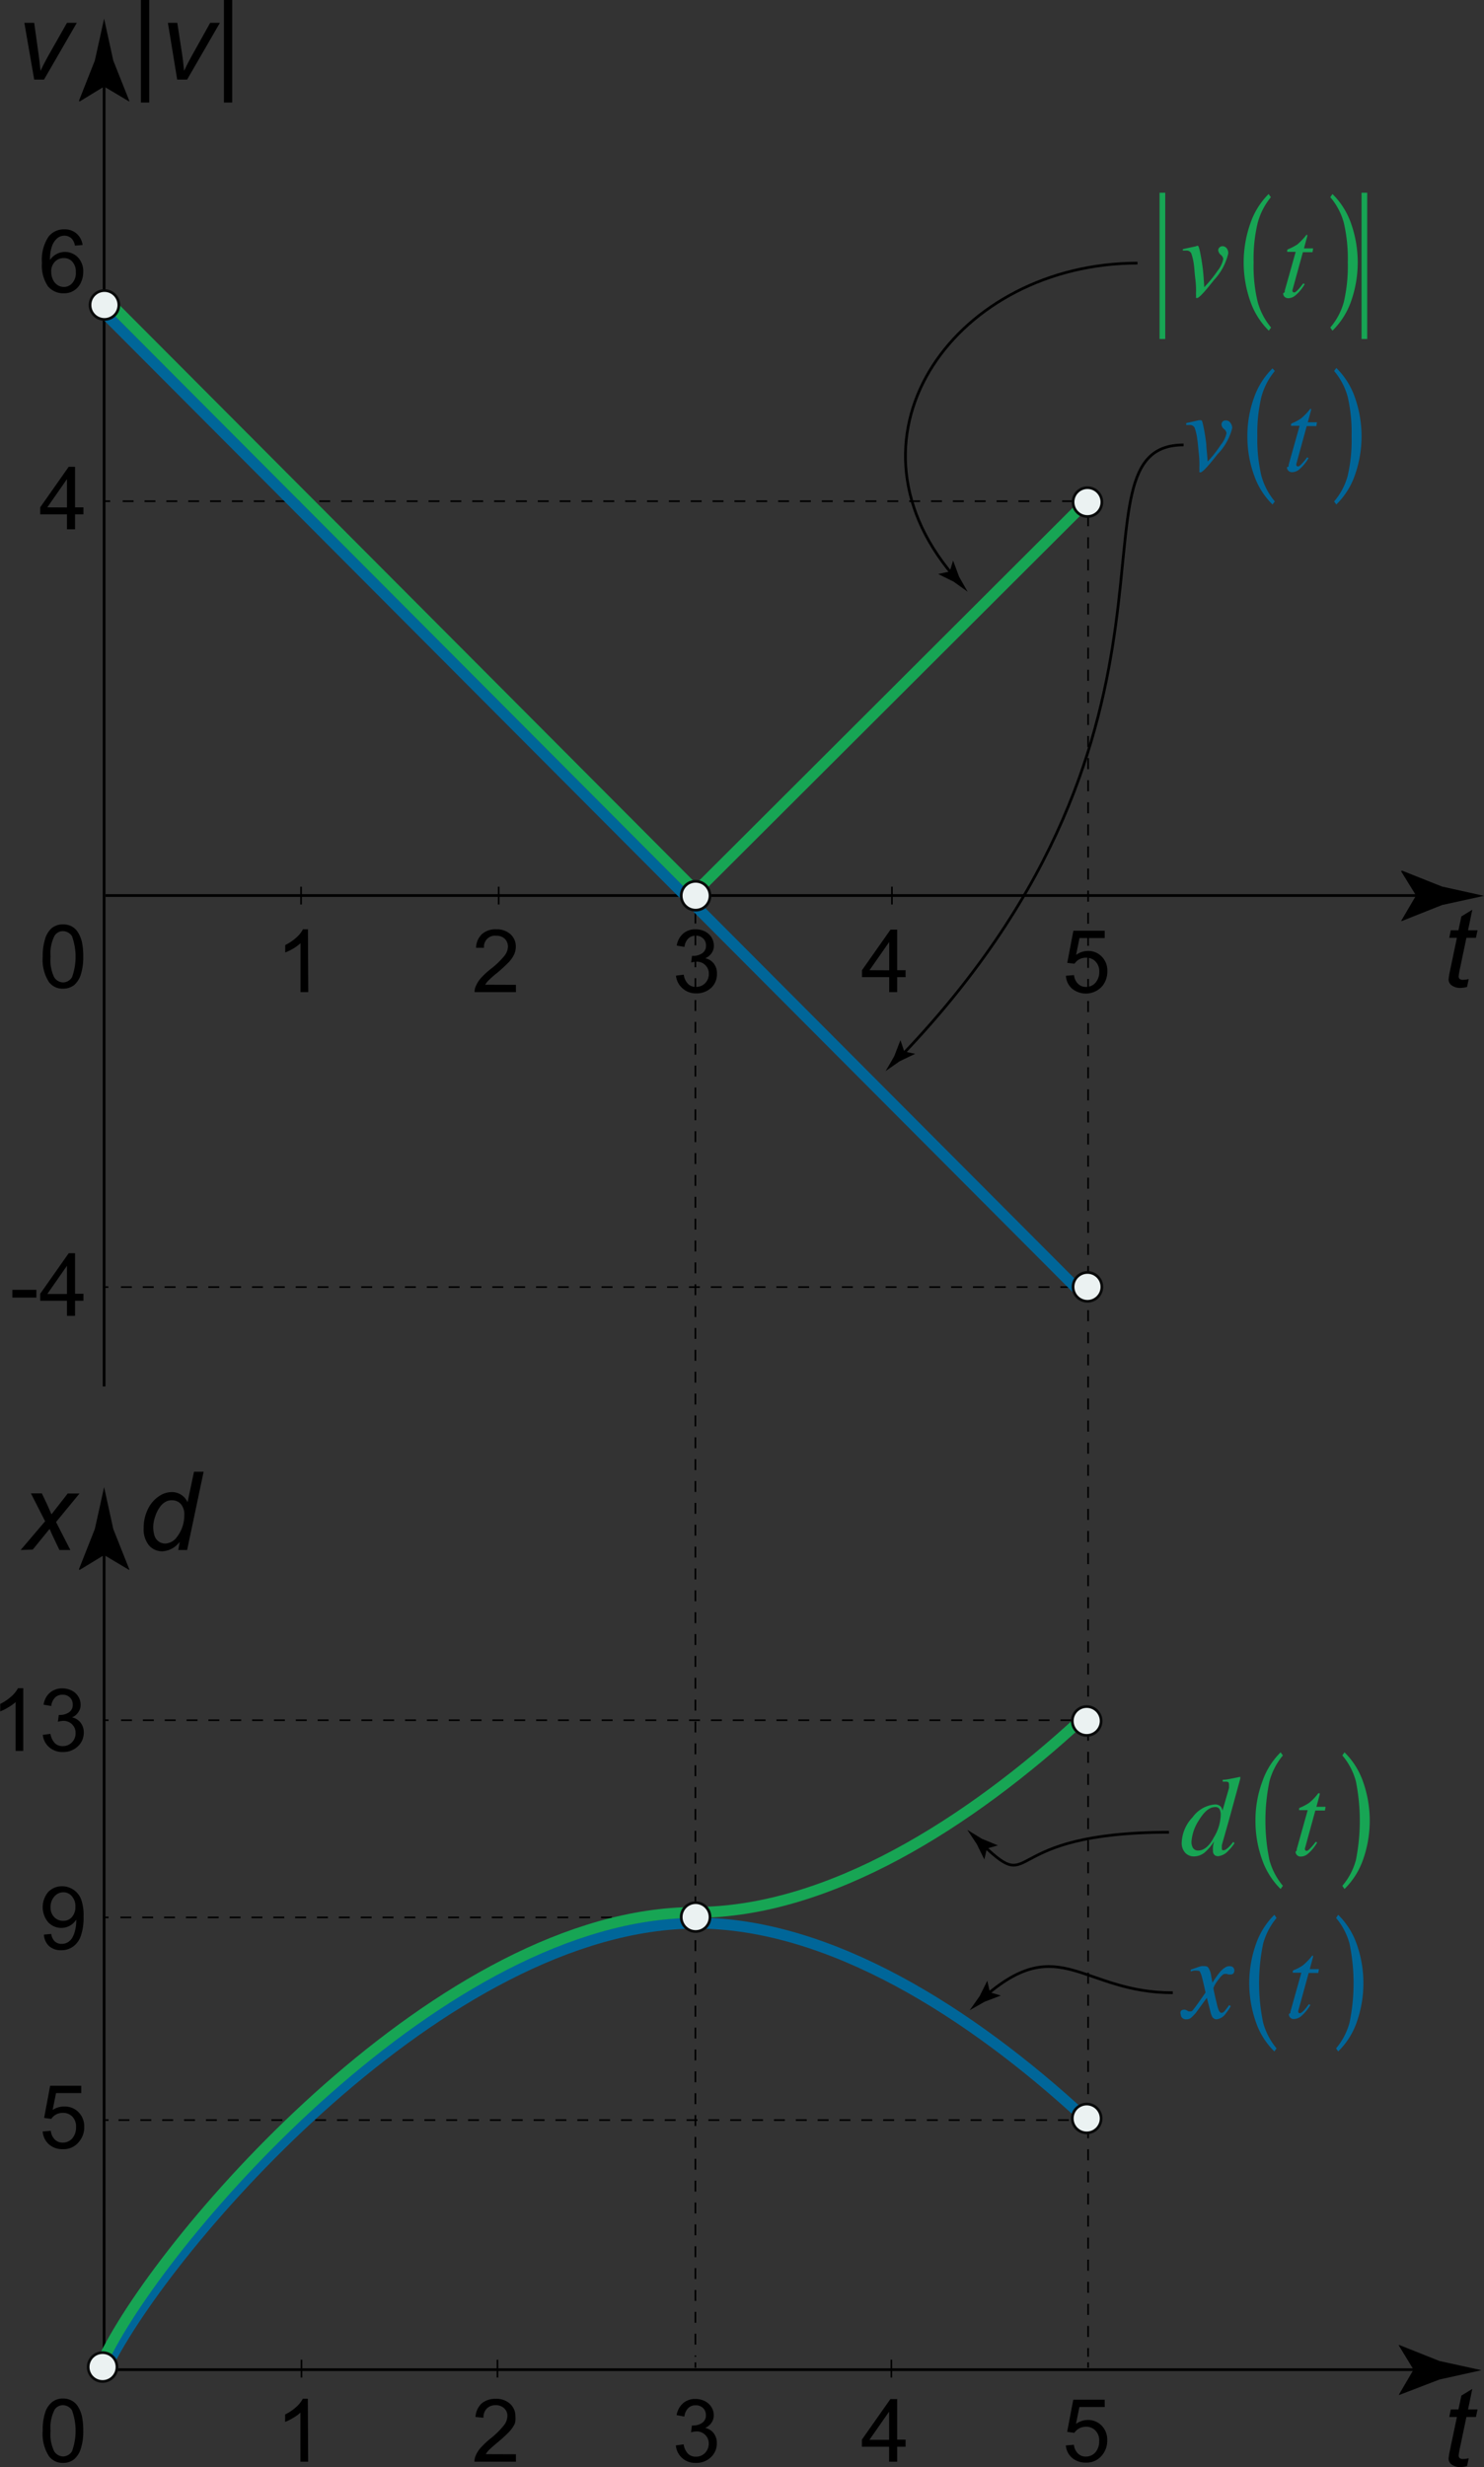 <svg id="_Layer_" data-name="&lt;Layer&gt;" xmlns="http://www.w3.org/2000/svg" viewBox="0 0 135.85 225.68"><rect x="0" y="0" width="135.85" height="225.68" fill="#333333" stroke="none"/><defs><style>.cls-1,.cls-10,.cls-12,.cls-2,.cls-3,.cls-4,.cls-5,.cls-6,.cls-8,.cls-9{fill:none;}.cls-1,.cls-12,.cls-2,.cls-3,.cls-4,.cls-5,.cls-6{stroke:#000;}.cls-1,.cls-10,.cls-12,.cls-2,.cls-3,.cls-4,.cls-5,.cls-9{stroke-miterlimit:10;}.cls-1,.cls-12,.cls-2,.cls-3,.cls-4,.cls-5{stroke-width:0.15px;}.cls-2{stroke-dasharray:1 1;}.cls-3{stroke-dasharray:1 1;}.cls-4{stroke-dasharray:1 1;}.cls-5{stroke-dasharray:1 1;}.cls-11,.cls-6{stroke-width:0.25px;}.cls-7{fill:#131312;}.cls-9{stroke:#069;}.cls-10{stroke:#17a554;}.cls-11{fill:#ebf2f2;stroke:#090a0a;}.cls-12{stroke-dasharray:1.01 1.01;}.cls-13{fill:#069;}.cls-14{fill:#17a554;}</style></defs><line class="cls-1" x1="99.57" y1="117.74" x2="99.07" y2="117.74"/><line class="cls-2" x1="98.07" y1="117.74" x2="10.42" y2="117.74"/><line class="cls-1" x1="9.92" y1="117.74" x2="9.42" y2="117.74"/><line class="cls-1" x1="99.73" y1="45.85" x2="99.23" y2="45.85"/><line class="cls-2" x1="98.23" y1="45.85" x2="10.59" y2="45.85"/><line class="cls-1" x1="10.09" y1="45.85" x2="9.59" y2="45.85"/><line class="cls-1" x1="63.66" y1="81.98" x2="63.66" y2="82.48"/><line class="cls-3" x1="63.66" y1="83.48" x2="63.66" y2="215.59"/><line class="cls-1" x1="63.66" y1="216.1" x2="63.66" y2="216.6"/><line class="cls-1" x1="99.35" y1="193.94" x2="98.85" y2="193.94"/><line class="cls-4" x1="97.85" y1="193.94" x2="10.44" y2="193.94"/><line class="cls-1" x1="9.94" y1="193.94" x2="9.44" y2="193.94"/><line class="cls-1" x1="63.52" y1="175.4" x2="63.02" y2="175.4"/><line class="cls-5" x1="62.02" y1="175.4" x2="10.44" y2="175.4"/><line class="cls-1" x1="9.94" y1="175.4" x2="9.44" y2="175.4"/><line class="cls-1" x1="99.59" y1="157.36" x2="99.09" y2="157.36"/><line class="cls-2" x1="98.08" y1="157.36" x2="10.44" y2="157.36"/><line class="cls-1" x1="9.94" y1="157.36" x2="9.44" y2="157.36"/><path class="cls-6" d="M105,25.37c-16.43,0-27.92,15.53-16.88,28.56" transform="translate(-0.87 -1.3)"/><path d="M87.81,53.58l.31-1h0l.55,1.48.78,1.37-1.28-.92-1.42-.7v0Z" transform="translate(-0.87 -1.3)"/><path class="cls-7" d="M10.15,83.14" transform="translate(-0.87 -1.3)"/><line class="cls-7" x1="36.2" y1="81.92" x2="37.19" y2="81.92"/><line class="cls-6" x1="9.66" y1="81.92" x2="130.75" y2="81.92"/><path d="M130.5,83.22,129.13,81l.08-.06,3.67,1.46,3.84.85-3.84.84-3.67,1.46-.08,0Z" transform="translate(-0.87 -1.3)"/><path class="cls-6" d="M82,83.22" transform="translate(-0.87 -1.3)"/><path class="cls-6" d="M46.23,83.22" transform="translate(-0.87 -1.3)"/><path class="cls-6" d="M10.15,83.22" transform="translate(-0.87 -1.3)"/><line class="cls-6" x1="9.53" y1="126.83" x2="9.53" y2="6.8"/><path d="M10.4,9.22,8.15,10.59l-.05-.08L9.55,6.84c.29-1.28.57-2.56.85-3.84l.84,3.84,1.46,3.67,0,.08Z" transform="translate(-0.87 -1.3)"/><path class="cls-8" d="M46.43,83" transform="translate(-0.87 -1.3)"/><path d="M17.32,142.34a2.12,2.12,0,0,1-1.58.87,1.6,1.6,0,0,1-1.23-.54,2.33,2.33,0,0,1-.49-1.58,3.87,3.87,0,0,1,.39-1.74,2.93,2.93,0,0,1,1-1.17,2.1,2.1,0,0,1,1.17-.39,1.57,1.57,0,0,1,1.46.93l.59-2.79h.88L18,143.09h-.81Zm-2.42-1.42a2.69,2.69,0,0,0,.11.85,1.07,1.07,0,0,0,.36.52,1,1,0,0,0,.62.21,1.38,1.38,0,0,0,1.09-.62,3.21,3.21,0,0,0,.66-2,1.42,1.42,0,0,0-.32-1,1.08,1.08,0,0,0-.82-.34,1.1,1.1,0,0,0-.57.14,1.53,1.53,0,0,0-.52.48,2.88,2.88,0,0,0-.43.86A2.91,2.91,0,0,0,14.9,140.92Z" transform="translate(-0.87 -1.3)"/><line class="cls-9" x1="9.2" y1="28.27" x2="99.02" y2="118.32"/><line class="cls-10" x1="9.55" y1="27.22" x2="63.58" y2="81.39"/><circle class="cls-11" cx="9.56" cy="27.9" r="1.32"/><line class="cls-10" x1="99.49" y1="45.87" x2="63.65" y2="81.61"/><line class="cls-1" x1="99.61" y1="45.63" x2="99.61" y2="46.13"/><line class="cls-12" x1="99.61" y1="47.13" x2="99.61" y2="215.59"/><line class="cls-1" x1="99.61" y1="216.1" x2="99.61" y2="216.6"/><path class="cls-7" d="M10.15,217.47" transform="translate(-0.87 -1.3)"/><line class="cls-7" x1="36.2" y1="216.25" x2="37.19" y2="216.25"/><line class="cls-6" x1="9.66" y1="216.77" x2="130.52" y2="216.77"/><path d="M130.27,218.07l-1.37-2.25.08,0,3.67,1.46,3.84.84-3.84.85L129,220.37l-.08,0Z" transform="translate(-0.87 -1.3)"/><path class="cls-6" d="M82,217.55" transform="translate(-0.87 -1.3)"/><path class="cls-6" d="M46.23,217.55" transform="translate(-0.87 -1.3)"/><path class="cls-6" d="M10.15,217.55" transform="translate(-0.87 -1.3)"/><path d="M4,8.58,3.1,3.39H4L4.4,6.25q.07.46.18,1.53c.17-.37.39-.79.65-1.27L7,3.39H7.9l-3,5.19Z" transform="translate(-0.87 -1.3)"/><line class="cls-6" x1="9.53" y1="216.77" x2="9.53" y2="141.13"/><path d="M10.4,143.55l-2.25,1.37-.05-.08,1.45-3.67c.29-1.28.57-2.56.85-3.84l.84,3.84,1.46,3.67,0,.08Z" transform="translate(-0.87 -1.3)"/><path class="cls-8" d="M46.43,217.37" transform="translate(-0.87 -1.3)"/><path d="M2.76,143.09,5,140.46l-1.3-2.55h1l.44.92c.16.35.31.68.44,1l1.49-1.91H8.15L6,140.53l1.31,2.56h-1L5.79,142c-.11-.23-.24-.5-.38-.84l-1.54,1.89Z" transform="translate(-0.87 -1.3)"/><path class="cls-9" d="M10.6,217.85c5.51-11.19,30.93-40.63,54.09-40.63" transform="translate(-0.87 -1.3)"/><path class="cls-9" d="M100,194.9c-10.24-9.43-23.14-17.68-35.4-17.68" transform="translate(-0.87 -1.3)"/><path class="cls-10" d="M10.45,216.88c5.5-11.19,30.93-40.63,54.08-40.63" transform="translate(-0.87 -1.3)"/><path class="cls-10" d="M99.9,158.56C89.67,168,76.77,176.24,64.51,176.24" transform="translate(-0.87 -1.3)"/><circle class="cls-11" cx="63.68" cy="81.94" r="1.32"/><circle class="cls-11" cx="99.55" cy="45.93" r="1.32"/><circle class="cls-11" cx="99.55" cy="117.72" r="1.32"/><circle class="cls-11" cx="99.48" cy="157.43" r="1.32"/><circle class="cls-11" cx="99.48" cy="193.79" r="1.32"/><circle class="cls-11" cx="9.39" cy="216.53" r="1.32"/><circle class="cls-11" cx="63.68" cy="175.37" r="1.32"/><line class="cls-1" x1="27.56" y1="81.11" x2="27.56" y2="82.74"/><line class="cls-1" x1="45.65" y1="81.11" x2="45.65" y2="82.74"/><line class="cls-1" x1="81.65" y1="81.11" x2="81.65" y2="82.74"/><line class="cls-1" x1="27.6" y1="215.86" x2="27.6" y2="217.49"/><line class="cls-1" x1="45.54" y1="215.86" x2="45.54" y2="217.49"/><line class="cls-1" x1="81.6" y1="215.86" x2="81.6" y2="217.49"/><path d="M4.78,223.67A5.23,5.23,0,0,1,5,222a2.05,2.05,0,0,1,.62-.95,1.57,1.57,0,0,1,1-.34,1.62,1.62,0,0,1,.81.19,1.52,1.52,0,0,1,.57.53,3,3,0,0,1,.36.85,6.06,6.06,0,0,1,.13,1.36,5.13,5.13,0,0,1-.21,1.62,2.08,2.08,0,0,1-.62,1,1.57,1.57,0,0,1-1,.34,1.56,1.56,0,0,1-1.3-.6A3.73,3.73,0,0,1,4.78,223.67Zm.72,0a3.56,3.56,0,0,0,.33,1.87,1,1,0,0,0,.82.47,1,1,0,0,0,.81-.47,5.49,5.49,0,0,0,0-3.75,1,1,0,0,0-.82-.47.9.9,0,0,0-.77.41A3.57,3.57,0,0,0,5.5,223.67Z" transform="translate(-0.87 -1.3)"/><path d="M4.78,88.82A5.2,5.2,0,0,1,5,87.19a2.08,2.08,0,0,1,.62-1,1.62,1.62,0,0,1,1-.33,1.73,1.73,0,0,1,.81.18,1.55,1.55,0,0,1,.57.54,2.9,2.9,0,0,1,.36.85,5.9,5.9,0,0,1,.13,1.35,5.2,5.2,0,0,1-.21,1.63,2.14,2.14,0,0,1-.62,1,1.62,1.62,0,0,1-1,.33,1.55,1.55,0,0,1-1.3-.59A3.76,3.76,0,0,1,4.78,88.82Zm.72,0a3.6,3.6,0,0,0,.33,1.88,1,1,0,0,0,.82.47,1,1,0,0,0,.81-.47,5.52,5.52,0,0,0,0-3.76,1,1,0,0,0-.82-.46.9.9,0,0,0-.77.41A3.53,3.53,0,0,0,5.5,88.82Z" transform="translate(-0.87 -1.3)"/><path d="M29.08,226.49h-.71V222a3.42,3.42,0,0,1-.66.48,4.23,4.23,0,0,1-.74.37v-.68a4.46,4.46,0,0,0,1-.67,2.72,2.72,0,0,0,.62-.77h.46Z" transform="translate(-0.87 -1.3)"/><path d="M48.1,225.81v.68H44.31a1.18,1.18,0,0,1,.08-.49,2.66,2.66,0,0,1,.46-.76,8.07,8.07,0,0,1,.92-.87A7.59,7.59,0,0,0,47,223.16a1.43,1.43,0,0,0,.32-.85.93.93,0,0,0-.29-.7,1.09,1.09,0,0,0-.78-.29,1.1,1.1,0,0,0-.82.31,1.14,1.14,0,0,0-.3.84l-.73-.07a1.83,1.83,0,0,1,.56-1.24,1.92,1.92,0,0,1,1.3-.42,1.81,1.81,0,0,1,1.31.46,1.49,1.49,0,0,1,.48,1.13A1.84,1.84,0,0,1,48,223a2.86,2.86,0,0,1-.47.7,12.08,12.08,0,0,1-1.08,1c-.43.36-.7.6-.82.72a2.26,2.26,0,0,0-.29.38Z" transform="translate(-0.87 -1.3)"/><path d="M62.74,225l.71-.1a1.61,1.61,0,0,0,.41.87,1,1,0,0,0,.71.26,1.14,1.14,0,0,0,.84-.34,1.21,1.21,0,0,0,.34-.86,1.07,1.07,0,0,0-.32-.79,1.09,1.09,0,0,0-.8-.32,2.13,2.13,0,0,0-.5.08l.08-.62h.11a1.5,1.5,0,0,0,.81-.23.81.81,0,0,0,.36-.73.88.88,0,0,0-.26-.64.94.94,0,0,0-.68-.25.92.92,0,0,0-.68.26,1.29,1.29,0,0,0-.35.77l-.71-.13a1.85,1.85,0,0,1,.59-1.09,1.68,1.68,0,0,1,1.14-.39,1.91,1.91,0,0,1,.86.2,1.52,1.52,0,0,1,.6.55,1.41,1.41,0,0,1,.21.74,1.13,1.13,0,0,1-.2.67,1.31,1.31,0,0,1-.59.49,1.33,1.33,0,0,1,.79.49,1.44,1.44,0,0,1,.28.92,1.7,1.7,0,0,1-.54,1.27,1.93,1.93,0,0,1-1.39.52,1.79,1.79,0,0,1-1.25-.45A1.75,1.75,0,0,1,62.74,225Z" transform="translate(-0.87 -1.3)"/><path d="M82.26,226.49v-1.37H79.77v-.65l2.61-3.71H83v3.71h.77v.65H83v1.37Zm0-2v-2.58l-1.8,2.58Z" transform="translate(-0.87 -1.3)"/><path d="M98.44,225l.74-.06a1.29,1.29,0,0,0,.38.81,1,1,0,0,0,.72.27,1.15,1.15,0,0,0,.86-.38,1.49,1.49,0,0,0,.35-1,1.29,1.29,0,0,0-.34-1,1.17,1.17,0,0,0-.88-.35,1.3,1.3,0,0,0-.62.16,1.27,1.27,0,0,0-.43.4l-.66-.09.56-2.94H102v.67H99.68l-.31,1.54a1.89,1.89,0,0,1,1.08-.36,1.74,1.74,0,0,1,1.27.52,1.83,1.83,0,0,1,.51,1.34,2.07,2.07,0,0,1-.45,1.34,1.8,1.8,0,0,1-1.5.7,1.88,1.88,0,0,1-1.28-.44A1.67,1.67,0,0,1,98.44,225Z" transform="translate(-0.87 -1.3)"/><path d="M135.32,226.17l-.15.72a2.2,2.2,0,0,1-.61.09,1.3,1.3,0,0,1-.84-.26.65.65,0,0,1-.24-.53,6.19,6.19,0,0,1,.13-.79l.63-3h-.7l.14-.69h.7l.27-1.27,1-.61-.39,1.88h.87l-.15.69h-.87l-.6,2.86a6.21,6.21,0,0,0-.11.66.32.32,0,0,0,.09.24.47.47,0,0,0,.3.08A2.06,2.06,0,0,0,135.32,226.17Z" transform="translate(-0.87 -1.3)"/><path d="M4.78,196.28l.74-.06a1.29,1.29,0,0,0,.38.81,1,1,0,0,0,.72.27,1.13,1.13,0,0,0,.86-.38,1.49,1.49,0,0,0,.35-1,1.3,1.3,0,0,0-.34-1,1.17,1.17,0,0,0-.88-.34,1.23,1.23,0,0,0-.61.15,1.11,1.11,0,0,0-.43.4l-.66-.09.55-2.94H8.31v.67H6l-.31,1.54A1.89,1.89,0,0,1,6.8,194a1.72,1.72,0,0,1,1.26.52,1.82,1.82,0,0,1,.52,1.34,2,2,0,0,1-.46,1.34,1.78,1.78,0,0,1-1.5.7,1.85,1.85,0,0,1-1.27-.44A1.72,1.72,0,0,1,4.78,196.28Z" transform="translate(-0.87 -1.3)"/><path d="M4.89,178.27l.67-.06a1.18,1.18,0,0,0,.33.69.92.92,0,0,0,.62.22,1.05,1.05,0,0,0,.57-.15,1.18,1.18,0,0,0,.4-.4,2.4,2.4,0,0,0,.26-.67,3.56,3.56,0,0,0,.11-.86.82.82,0,0,0,0-.14,1.6,1.6,0,0,1-1.36.76,1.63,1.63,0,0,1-1.21-.52,2.15,2.15,0,0,1,0-2.76,1.72,1.72,0,0,1,1.29-.53,1.84,1.84,0,0,1,1,.3,1.87,1.87,0,0,1,.71.85,4.28,4.28,0,0,1,.24,1.62,5.12,5.12,0,0,1-.24,1.74,2,2,0,0,1-.71,1,1.8,1.8,0,0,1-1.1.34,1.59,1.59,0,0,1-1.1-.37A1.55,1.55,0,0,1,4.89,178.27Zm2.88-2.52a1.37,1.37,0,0,0-.33-1,1,1,0,0,0-.77-.35,1.09,1.09,0,0,0-.82.38,1.44,1.44,0,0,0-.35,1,1.22,1.22,0,0,0,.33.89,1.09,1.09,0,0,0,.82.34,1,1,0,0,0,.8-.34A1.34,1.34,0,0,0,7.77,175.75Z" transform="translate(-0.87 -1.3)"/><path d="M3,161.47h-.7V157a3.52,3.52,0,0,1-.67.48,3.91,3.91,0,0,1-.74.37v-.68a4.46,4.46,0,0,0,1-.67,2.77,2.77,0,0,0,.63-.77H3Z" transform="translate(-0.87 -1.3)"/><path d="M4.79,160l.7-.09a1.61,1.61,0,0,0,.41.86,1,1,0,0,0,.71.26,1.14,1.14,0,0,0,.84-.34,1.17,1.17,0,0,0,.34-.86,1.07,1.07,0,0,0-.32-.79,1.09,1.09,0,0,0-.8-.32,2.21,2.21,0,0,0-.5.08l.08-.62h.11a1.5,1.5,0,0,0,.81-.23.81.81,0,0,0,.36-.73.88.88,0,0,0-.26-.64.92.92,0,0,0-.68-.25.92.92,0,0,0-.68.26,1.29,1.29,0,0,0-.35.77l-.7-.12a1.79,1.79,0,0,1,.58-1.1,1.7,1.7,0,0,1,1.14-.39,1.91,1.91,0,0,1,.86.2,1.46,1.46,0,0,1,.6.55,1.41,1.41,0,0,1,.21.74,1.13,1.13,0,0,1-.2.67,1.26,1.26,0,0,1-.59.49,1.3,1.3,0,0,1,.79.49,1.45,1.45,0,0,1,.29.92A1.71,1.71,0,0,1,8,161.05a1.93,1.93,0,0,1-1.38.52,1.82,1.82,0,0,1-1.26-.45A1.69,1.69,0,0,1,4.79,160Z" transform="translate(-0.87 -1.3)"/><path d="M29.09,92.06h-.71V87.58a3.77,3.77,0,0,1-.66.49,4.92,4.92,0,0,1-.74.36v-.68a4.35,4.35,0,0,0,1-.67,2.59,2.59,0,0,0,.62-.77h.46Z" transform="translate(-0.87 -1.3)"/><path d="M48.1,91.39v.67H44.32a1.1,1.1,0,0,1,.08-.48,2.71,2.71,0,0,1,.46-.77,7.29,7.29,0,0,1,.92-.86,7.55,7.55,0,0,0,1.27-1.22,1.41,1.41,0,0,0,.32-.84,1,1,0,0,0-.29-.71,1.08,1.08,0,0,0-.78-.28A1,1,0,0,0,45.18,88L44.45,88A1.78,1.78,0,0,1,45,86.74a1.87,1.87,0,0,1,1.3-.43,1.85,1.85,0,0,1,1.31.46,1.5,1.5,0,0,1,.48,1.13,1.8,1.8,0,0,1-.14.68,2.86,2.86,0,0,1-.47.7,13.5,13.5,0,0,1-1.08,1,9.45,9.45,0,0,0-.82.72,1.67,1.67,0,0,0-.29.38Z" transform="translate(-0.87 -1.3)"/><path d="M62.75,90.55l.71-.09a1.51,1.51,0,0,0,.41.86,1,1,0,0,0,.71.26,1.14,1.14,0,0,0,.84-.34,1.19,1.19,0,0,0,.34-.85,1.08,1.08,0,0,0-.32-.8,1.09,1.09,0,0,0-.8-.32,2.13,2.13,0,0,0-.5.08l.08-.61h.11a1.42,1.42,0,0,0,.81-.23.81.81,0,0,0,.36-.72.85.85,0,0,0-.26-.64.94.94,0,0,0-.68-.26,1,1,0,0,0-.68.26,1.29,1.29,0,0,0-.35.77l-.71-.12a1.82,1.82,0,0,1,.59-1.1,1.68,1.68,0,0,1,1.14-.39,1.91,1.91,0,0,1,.86.2,1.52,1.52,0,0,1,.6.55,1.43,1.43,0,0,1,.21.74,1.18,1.18,0,0,1-.2.68,1.36,1.36,0,0,1-.59.48,1.33,1.33,0,0,1,.79.49,1.44,1.44,0,0,1,.28.92A1.69,1.69,0,0,1,66,91.64a1.94,1.94,0,0,1-1.39.53,1.79,1.79,0,0,1-1.25-.45A1.77,1.77,0,0,1,62.75,90.55Z" transform="translate(-0.87 -1.3)"/><path d="M82.27,92.06V90.69H79.78v-.64l2.61-3.71H83v3.71h.77v.64H83v1.37Zm0-2V87.47l-1.8,2.58Z" transform="translate(-0.87 -1.3)"/><path d="M98.45,90.56l.74-.06a1.29,1.29,0,0,0,.38.81,1,1,0,0,0,.72.27,1.11,1.11,0,0,0,.86-.38,1.47,1.47,0,0,0,.35-1,1.26,1.26,0,0,0-.34-.94,1.14,1.14,0,0,0-.88-.35,1.29,1.29,0,0,0-.62.15,1.38,1.38,0,0,0-.43.4l-.66-.08.56-2.94H102v.67H99.69l-.31,1.54a1.89,1.89,0,0,1,1.08-.36,1.7,1.7,0,0,1,1.27.52,1.81,1.81,0,0,1,.51,1.33,2.11,2.11,0,0,1-.45,1.35,2,2,0,0,1-2.78.25A1.65,1.65,0,0,1,98.45,90.56Z" transform="translate(-0.87 -1.3)"/><path d="M2,120v-.71H4.2V120Z" transform="translate(-0.87 -1.3)"/><path d="M7,121.67v-1.38H4.55v-.64l2.61-3.71h.58v3.71h.77v.64H7.74v1.38Zm0-2v-2.58l-1.8,2.58Z" transform="translate(-0.87 -1.3)"/><path d="M8.43,23.71l-.7.06a1.29,1.29,0,0,0-.27-.61.92.92,0,0,0-.7-.3,1,1,0,0,0-.59.19,1.63,1.63,0,0,0-.52.71,3.52,3.52,0,0,0-.2,1.32A1.65,1.65,0,0,1,8,24.84a1.84,1.84,0,0,1,.49,1.34,2.29,2.29,0,0,1-.23,1,1.66,1.66,0,0,1-1.56.95,1.81,1.81,0,0,1-1.44-.64,3.37,3.37,0,0,1-.55-2.14,3.81,3.81,0,0,1,.61-2.41,1.77,1.77,0,0,1,1.44-.66,1.62,1.62,0,0,1,1.11.38A1.65,1.65,0,0,1,8.43,23.71ZM5.56,26.18a1.65,1.65,0,0,0,.15.69,1.21,1.21,0,0,0,.43.51,1.06,1.06,0,0,0,.59.17,1,1,0,0,0,.76-.36,1.35,1.35,0,0,0,.32-1,1.33,1.33,0,0,0-.31-.94,1,1,0,0,0-.8-.34,1.07,1.07,0,0,0-.81.34A1.25,1.25,0,0,0,5.56,26.18Z" transform="translate(-0.87 -1.3)"/><path d="M7,49.72V48.35H4.55v-.64L7.16,44h.58v3.71h.77v.64H7.74v1.37Zm0-2V45.13l-1.8,2.58Z" transform="translate(-0.87 -1.3)"/><path d="M135.32,90.86l-.15.72a2.2,2.2,0,0,1-.61.09,1.3,1.3,0,0,1-.84-.26.66.66,0,0,1-.24-.54,6.44,6.44,0,0,1,.13-.78l.63-3h-.7l.14-.69h.7l.27-1.27,1-.61-.39,1.88h.87l-.15.69h-.87l-.6,2.86a6.21,6.21,0,0,0-.11.66.32.32,0,0,0,.09.24.47.47,0,0,0,.3.08A2.06,2.06,0,0,0,135.32,90.86Z" transform="translate(-0.87 -1.3)"/><path class="cls-13" d="M109,185.23a.4.4,0,0,1,.25-.09l.12,0,.13.06.18.1.07,0h.07a.3.3,0,0,0,.2-.06s.16-.19.35-.45.41-.57.86-1.22t-.12-.54q-.12-.53-.21-.87a2.22,2.22,0,0,0-.18-.48c0-.08-.14-.11-.28-.11a1.08,1.08,0,0,0-.28,0l-.29.07,0-.16.56-.19a2.73,2.73,0,0,1,.41-.13,1.33,1.33,0,0,1,.32,0,.38.38,0,0,1,.32.13,1.85,1.85,0,0,1,.27.8l.11.58a9.66,9.66,0,0,1,.71-1,2,2,0,0,1,.44-.38.67.67,0,0,1,.38-.13.79.79,0,0,1,.29.05.42.42,0,0,1,.09.62.35.35,0,0,1-.25.09h-.11l-.1,0-.13-.05-.11,0-.08,0c-.15,0-.36.2-.64.6a2.68,2.68,0,0,0-.4.68,4.13,4.13,0,0,0,.09.5c.06.28.13.58.21.89a4,4,0,0,0,.17.61c.08.19.17.28.27.28a.39.39,0,0,0,.28-.16,6.44,6.44,0,0,0,.42-.55l.15.09a4.23,4.23,0,0,1-.46.68,1.18,1.18,0,0,1-.84.53.46.46,0,0,1-.41-.25,1.9,1.9,0,0,1-.16-.47l-.32-1.25-1,1.37a4.33,4.33,0,0,1-.47.48.66.66,0,0,1-.41.12.47.47,0,0,1-.44-.21.49.49,0,0,1-.07-.25A.3.3,0,0,1,109,185.23Z" transform="translate(-0.87 -1.3)"/><path class="cls-13" d="M119,185.43s0-.08,0-.11l1-3.56h-.78a.49.49,0,0,1,0-.17.26.26,0,0,1,.11-.08,3.87,3.87,0,0,0,.8-.42,5.23,5.23,0,0,0,.78-.79l.08-.1,0,0h0a.15.15,0,0,1,.08,0,.13.13,0,0,1,0,.06v.06l-.3,1.11h.84l-.06.35h-.88l-.94,3.42a.22.22,0,0,0,0,.18.12.12,0,0,0,.13.08c.09,0,.22-.09.38-.26s.24-.29.46-.57l.13.08-.07.11a4.06,4.06,0,0,1-.77.91,1.08,1.08,0,0,1-.64.26.43.43,0,0,1-.49-.45Z" transform="translate(-0.87 -1.3)"/><path class="cls-13" d="M117.73,176.75a6.27,6.27,0,0,0-1.23,2.36,17.75,17.75,0,0,0,0,7.21,6.2,6.2,0,0,0,1.23,2.36l-.2.28a6.84,6.84,0,0,1-1.69-2.68,10.72,10.72,0,0,1,0-7.13,7,7,0,0,1,1.69-2.69Z" transform="translate(-0.87 -1.3)"/><path class="cls-13" d="M123.18,176.75l.19-.29a7,7,0,0,1,1.7,2.69,10.72,10.72,0,0,1,0,7.13,6.86,6.86,0,0,1-1.7,2.68l-.19-.28a6.15,6.15,0,0,0,1.23-2.35,17.84,17.84,0,0,0,0-7.23A6.15,6.15,0,0,0,123.18,176.75Z" transform="translate(-0.87 -1.3)"/><path class="cls-14" d="M112.62,166.56a.85.85,0,0,1,.16.38l.6-2.09,0-.15s0-.09,0-.12,0-.22-.08-.25a.33.33,0,0,0-.21-.05H113l-.2,0v-.17c.39,0,.93-.14,1.61-.27l0,.06V164l-1,3.66-.69,2.43,0,.15a.62.62,0,0,0,0,.13c0,.09,0,.15.07.18a.28.28,0,0,0,.12,0c.1,0,.24-.09.42-.26s.25-.27.44-.5l.11.12-.07.1a3.51,3.51,0,0,1-.49.58,1.45,1.45,0,0,1-.94.51.55.55,0,0,1-.26-.06.47.47,0,0,1-.21-.44,3.1,3.1,0,0,1,0-.34c0-.15.06-.33.1-.51a4.51,4.51,0,0,1-.85,1,1.56,1.56,0,0,1-1,.37,1.08,1.08,0,0,1-.77-.31,1.31,1.31,0,0,1-.34-1,3.54,3.54,0,0,1,1-2.28,2.8,2.8,0,0,1,2-1.16A.71.71,0,0,1,112.62,166.56Zm-2.54,3.79a.54.54,0,0,0,.49.23c.49,0,1-.39,1.4-1.17a4.18,4.18,0,0,0,.65-2.09,1.13,1.13,0,0,0-.1-.51.42.42,0,0,0-.42-.2c-.52,0-1,.41-1.51,1.25a4.06,4.06,0,0,0-.65,1.94A1.1,1.1,0,0,0,110.08,170.35Z" transform="translate(-0.87 -1.3)"/><path class="cls-14" d="M119.58,170.56a.43.43,0,0,1,0-.11l1-3.56h-.78a.49.49,0,0,1,0-.17.21.21,0,0,1,.1-.07,4.19,4.19,0,0,0,.81-.43,4.45,4.45,0,0,0,.77-.79l.08-.09s0,0,0,0h.05l.07,0a.25.25,0,0,1,0,.07v.05l-.3,1.12h.84l-.06.34h-.88l-.94,3.43a.25.25,0,0,0,0,.17.15.15,0,0,0,.14.09c.09,0,.21-.09.37-.27a5.59,5.59,0,0,0,.47-.56l.13.07-.07.11a3.84,3.84,0,0,1-.77.91,1,1,0,0,1-.64.26.46.46,0,0,1-.38-.14.45.45,0,0,1-.12-.31S119.58,170.6,119.58,170.56Z" transform="translate(-0.87 -1.3)"/><path class="cls-14" d="M118.31,161.88a6.24,6.24,0,0,0-1.23,2.37,17.75,17.75,0,0,0,0,7.21,6.23,6.23,0,0,0,1.23,2.35l-.21.29a7,7,0,0,1-1.69-2.68,10.41,10.41,0,0,1-.61-3.57,10.13,10.13,0,0,1,.62-3.56,6.91,6.91,0,0,1,1.68-2.69Z" transform="translate(-0.87 -1.3)"/><path class="cls-14" d="M123.75,161.88l.2-.28a6.94,6.94,0,0,1,1.7,2.69,10.69,10.69,0,0,1,0,7.12,7,7,0,0,1-1.7,2.69l-.2-.29a6,6,0,0,0,1.24-2.34,18.33,18.33,0,0,0,0-7.23A6.08,6.08,0,0,0,123.75,161.88Z" transform="translate(-0.87 -1.3)"/><path class="cls-13" d="M113.52,40a.77.77,0,0,1,.15.46,5.23,5.23,0,0,1-1.36,2.41c-.86,1.1-1.37,1.64-1.54,1.64s-.09-.07-.1-.21a3.31,3.31,0,0,1,0-.4c0-.22,0-.61-.06-1.15s-.09-1-.13-1.21a4.86,4.86,0,0,0-.25-1.11.47.47,0,0,0-.47-.25h-.13l-.17,0V40l.65-.14.51-.12.17,0s.09,0,.12.08.06.19.1.37c.13.59.22,1.17.29,1.75,0,.35.08.88.12,1.58l.17-.18A10.87,10.87,0,0,0,112.62,42a2.5,2.5,0,0,0,.53-1.08.64.64,0,0,0-.23-.38.56.56,0,0,1-.23-.4.36.36,0,0,1,.11-.28.4.4,0,0,1,.28-.1A.5.5,0,0,1,113.52,40Z" transform="translate(-0.87 -1.3)"/><path class="cls-13" d="M118.84,43.92a.43.43,0,0,1,0-.11l1-3.56h-.78a.49.49,0,0,1,0-.17s0,0,.1-.07a4.19,4.19,0,0,0,.81-.43,5.29,5.29,0,0,0,.77-.79l.08-.09,0,0h0l.07,0a.14.14,0,0,1,0,.06v.06l-.3,1.11h.84l-.06.35h-.88l-.94,3.43a.25.25,0,0,0,0,.17.15.15,0,0,0,.14.09c.09,0,.21-.09.37-.27a5,5,0,0,0,.47-.57l.13.08-.07.11a3.84,3.84,0,0,1-.77.91,1,1,0,0,1-.64.26.46.46,0,0,1-.38-.14.45.45,0,0,1-.12-.31S118.84,44,118.84,43.92Z" transform="translate(-0.87 -1.3)"/><path class="cls-13" d="M117.57,35.24a6.24,6.24,0,0,0-1.23,2.37,14.35,14.35,0,0,0-.37,3.6,14.43,14.43,0,0,0,.37,3.61,6.23,6.23,0,0,0,1.23,2.35l-.21.28a6.88,6.88,0,0,1-1.69-2.68,10.36,10.36,0,0,1-.61-3.56,10.22,10.22,0,0,1,.62-3.57A6.94,6.94,0,0,1,117.36,35Z" transform="translate(-0.87 -1.3)"/><path class="cls-13" d="M123,35.24l.2-.28a6.94,6.94,0,0,1,1.7,2.69,10.69,10.69,0,0,1,0,7.12,6.9,6.9,0,0,1-1.7,2.68l-.2-.28a6,6,0,0,0,1.24-2.34,14.48,14.48,0,0,0,.36-3.62,14.53,14.53,0,0,0-.36-3.62A6.11,6.11,0,0,0,123,35.24Z" transform="translate(-0.87 -1.3)"/><path class="cls-14" d="M113.16,24a.78.78,0,0,1,.15.47A5.28,5.28,0,0,1,112,26.92c-.86,1.09-1.37,1.64-1.54,1.64s-.09-.07-.1-.21a3.31,3.31,0,0,1,0-.4c0-.23,0-.61-.07-1.16s-.08-.94-.12-1.21a5.17,5.17,0,0,0-.25-1.11.48.48,0,0,0-.47-.25h-.3v-.13l.64-.14.52-.11.17-.06s.09,0,.11.08a2.19,2.19,0,0,1,.11.37c.13.59.22,1.18.29,1.75q.06.54.12,1.59l.17-.18a10.87,10.87,0,0,0,1.05-1.32,2.45,2.45,0,0,0,.52-1.08.57.57,0,0,0-.23-.38.64.64,0,0,1-.23-.41.34.34,0,0,1,.12-.27.41.41,0,0,1,.28-.11A.53.53,0,0,1,113.16,24Z" transform="translate(-0.87 -1.3)"/><path class="cls-14" d="M118.48,28a.52.52,0,0,1,0-.11l1-3.55h-.77a.57.57,0,0,1,0-.18.21.21,0,0,1,.1-.07,5.35,5.35,0,0,0,.81-.42,5.84,5.84,0,0,0,.77-.79l.08-.1,0,0,0,0,.07,0a.25.25,0,0,1,0,.07v.06l-.3,1.11h.84l-.06.35h-.88l-.94,3.42a.23.23,0,0,0,0,.18.16.16,0,0,0,.14.08c.09,0,.21-.09.37-.26s.25-.29.47-.57l.13.08-.07.1a3.7,3.7,0,0,1-.78.92,1.06,1.06,0,0,1-.63.26.49.49,0,0,1-.38-.14.47.47,0,0,1-.12-.31S118.48,28.05,118.48,28Z" transform="translate(-0.87 -1.3)"/><path class="cls-14" d="M117.21,19.34A6.2,6.2,0,0,0,116,21.7a14,14,0,0,0-.37,3.61,13.84,13.84,0,0,0,.37,3.6,6.15,6.15,0,0,0,1.23,2.35l-.21.29a7,7,0,0,1-1.69-2.68,10.72,10.72,0,0,1,0-7.13A7,7,0,0,1,117,19.05Z" transform="translate(-0.87 -1.3)"/><path class="cls-14" d="M122.65,19.34l.2-.29a7,7,0,0,1,1.7,2.69,10.72,10.72,0,0,1,0,7.13,7.05,7.05,0,0,1-1.7,2.68l-.2-.29a6,6,0,0,0,1.24-2.34,14.39,14.39,0,0,0,.36-3.61,14.48,14.48,0,0,0-.36-3.62A6,6,0,0,0,122.65,19.34Z" transform="translate(-0.87 -1.3)"/><rect class="cls-14" x="106.15" y="17.63" width="0.52" height="13.38"/><rect class="cls-14" x="124.64" y="17.63" width="0.52" height="13.38"/><path d="M13.77,10.68V1.3h.76v9.38Z" transform="translate(-0.87 -1.3)"/><path d="M17.09,8.58l-.85-5.19h.86l.44,2.86q.08.46.18,1.53c.17-.37.39-.79.65-1.27l1.74-3.12H21l-3,5.19Z" transform="translate(-0.87 -1.3)"/><path d="M21.37,10.68V1.3h.76v9.38Z" transform="translate(-0.87 -1.3)"/><path class="cls-6" d="M109.22,42c-11.35,0,3.37,25.4-25.83,55.87" transform="translate(-0.87 -1.3)"/><path d="M83.65,97.49l1,.21v0l-1.42.68-1.29.9c.27-.45.53-.9.79-1.36l.57-1.47h0Z" transform="translate(-0.87 -1.3)"/><path class="cls-6" d="M107.88,168.91c-15.73,0-12.06,5.89-17,1.19" transform="translate(-0.87 -1.3)"/><path d="M91.21,170.4l-.23,1h0L90.29,170l-.87-1.31,1.34.82,1.46.6v0Z" transform="translate(-0.87 -1.3)"/><path class="cls-6" d="M108.23,183.59c-8.23,0-10.33-5.55-17.09.24" transform="translate(-0.87 -1.3)"/><path d="M91.49,183.55l1,.3v0l-1.48.56-1.37.78.91-1.29.7-1.41h0Z" transform="translate(-0.87 -1.3)"/></svg>